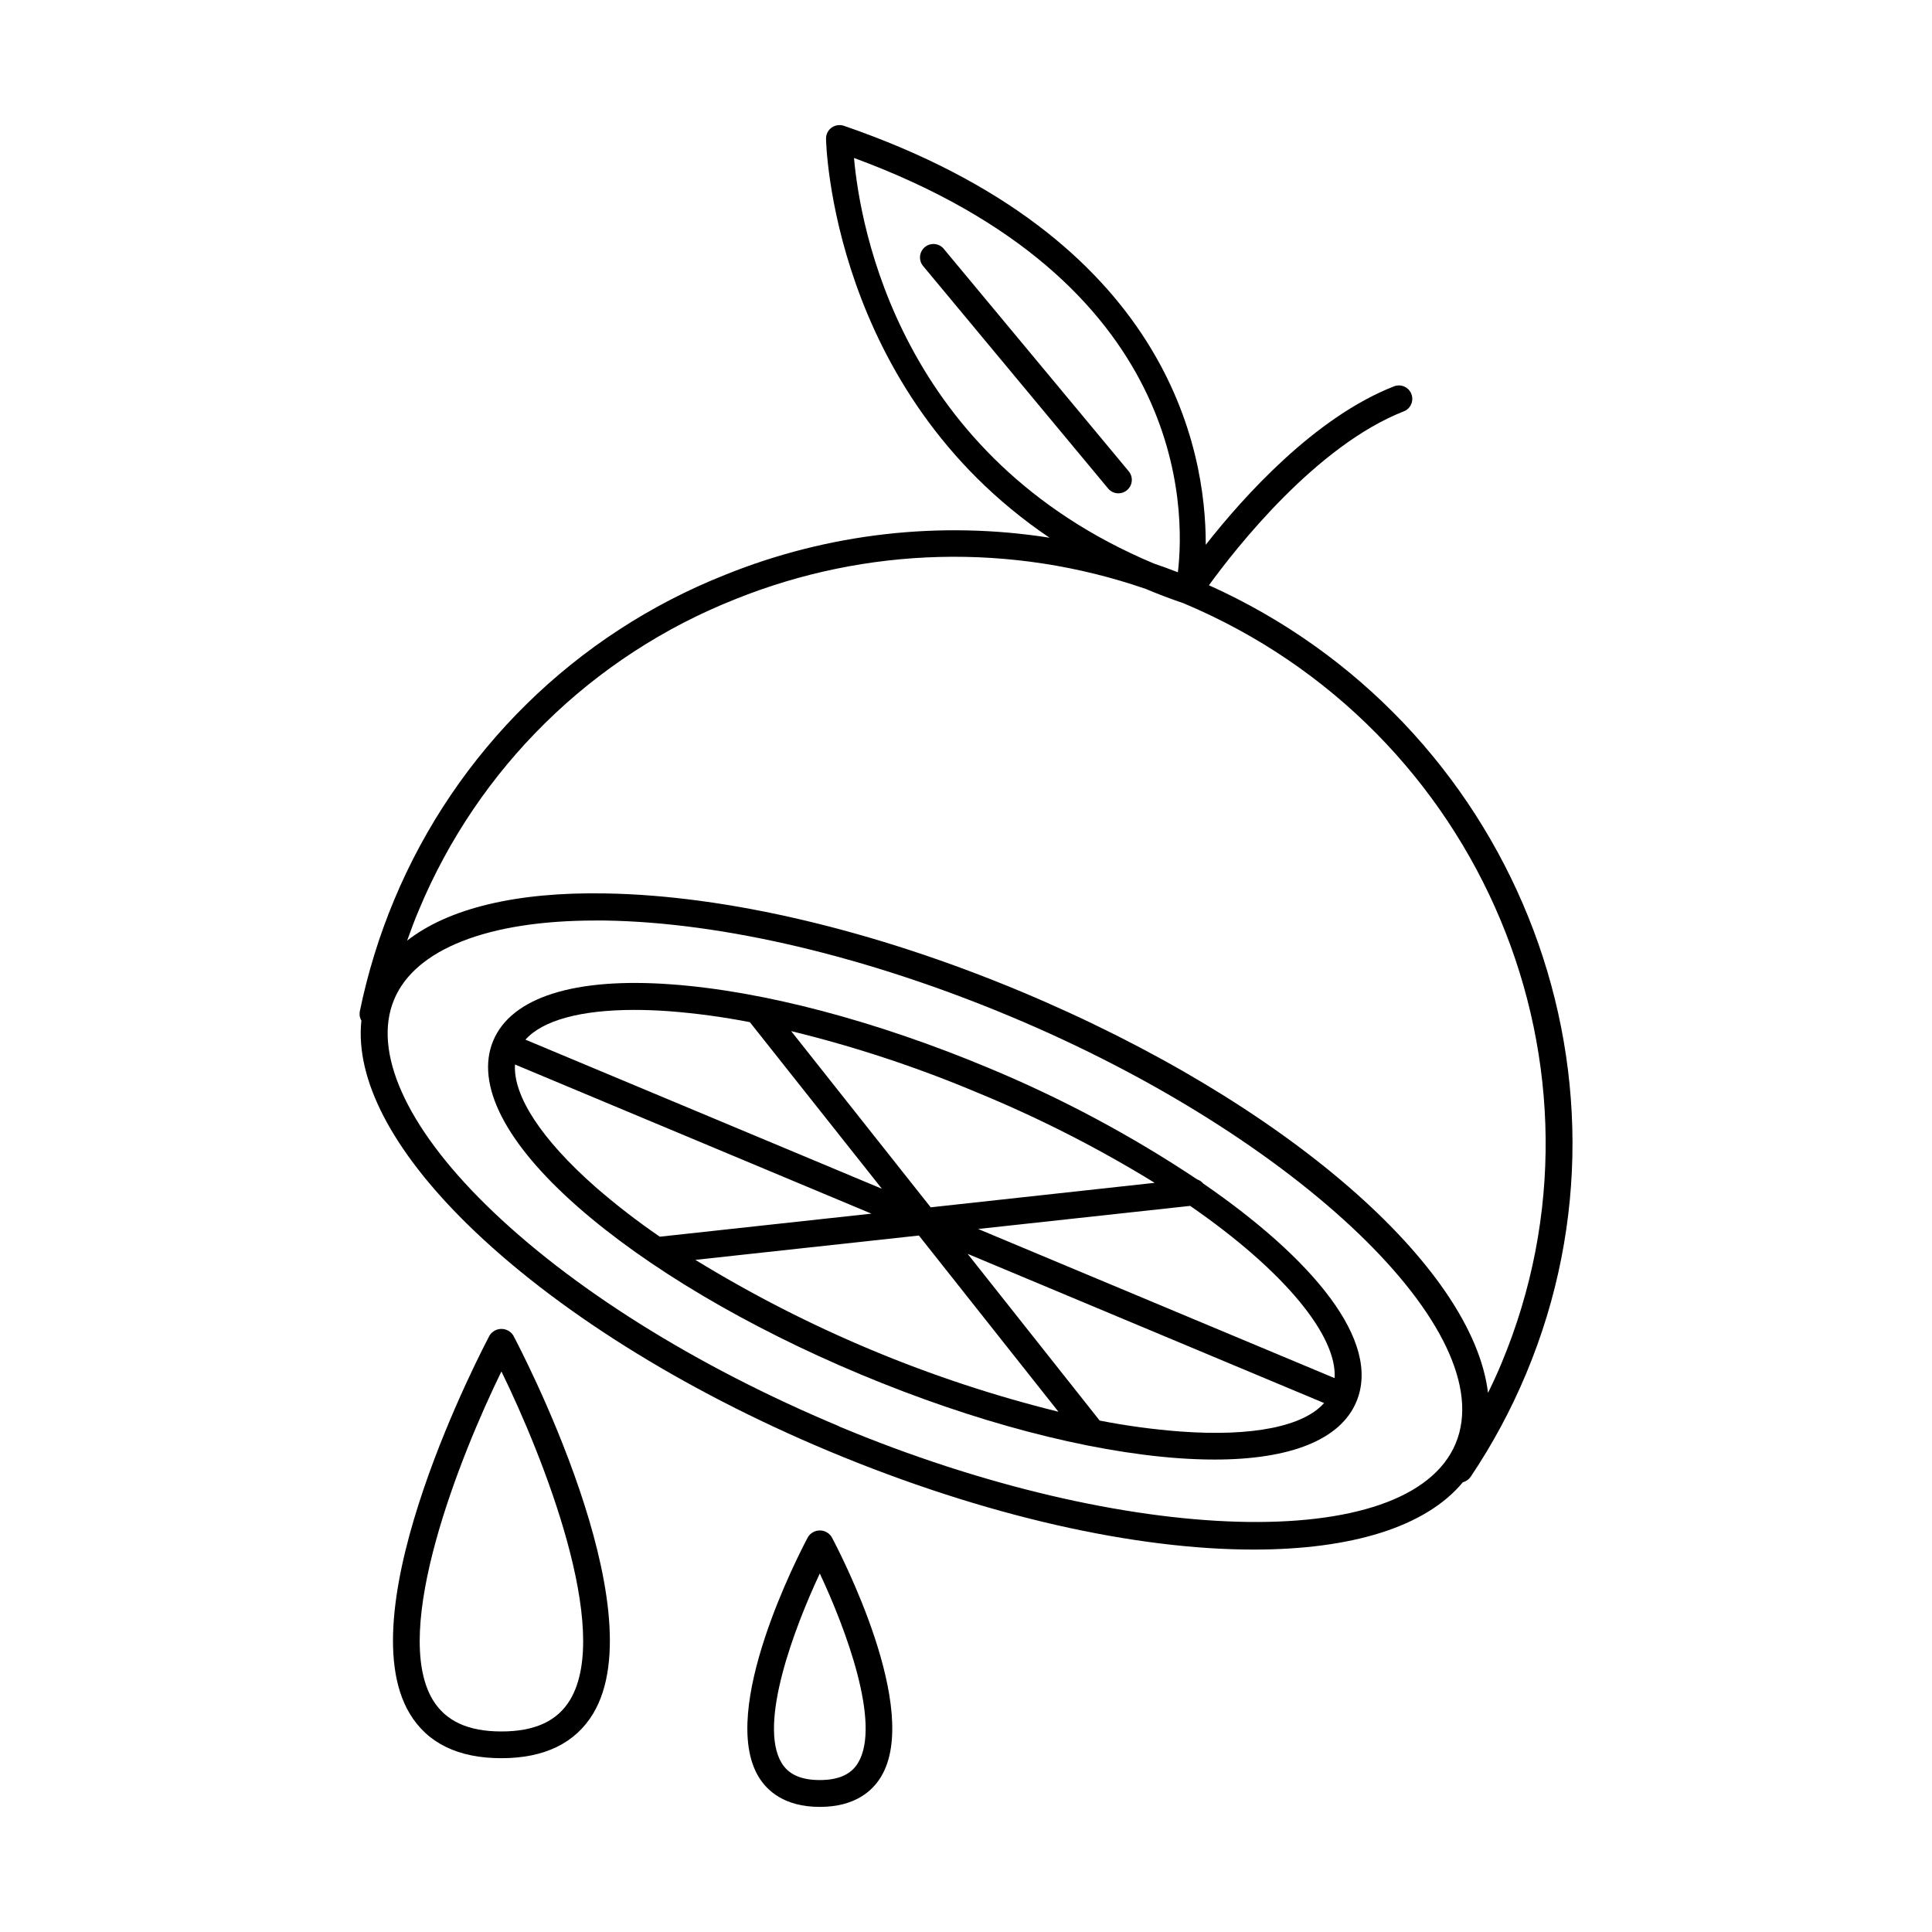 <?xml version="1.0" encoding="UTF-8"?>
<!-- Uploaded to: SVG Repo, www.svgrepo.com, Generator: SVG Repo Mixer Tools -->
<svg fill="#000000" width="800px" height="800px" version="1.1" viewBox="144 144 512 512" xmlns="http://www.w3.org/2000/svg">
 <g>
  <path d="m462.87 457.65c-0.418-0.504-0.965-0.879-1.586-1.082-17.406-11.605-35.902-21.492-55.223-29.523-30.023-12.555-59.938-20.438-84.242-22.188-25.586-1.871-42.312 3.453-47.113 14.945-4.801 11.492 3.16 27.129 22.434 44.043 18.312 16.078 44.93 31.844 74.953 44.398 30.023 12.555 59.938 20.438 84.242 22.199 3.324 0.234 6.504 0.355 9.535 0.355 20.191 0 33.398-5.312 37.578-15.312 6.762-16.105-11.746-38.008-40.578-57.836zm-12.871-0.188-59.355 6.492-36.98-46.699c16.965 4.137 33.57 9.629 49.656 16.422 16.172 6.668 31.781 14.621 46.68 23.785zm-137.91-45.824c2.953 0 5.984 0.109 9.219 0.344h0.004c7.188 0.555 14.336 1.523 21.41 2.902l34.992 44.152-94.465-39.516c4.574-5.117 14.621-7.883 28.84-7.883zm-31.617 14.465 94.465 39.527-56.09 6.109h0.004c-5.941-4.07-11.645-8.48-17.082-13.207-14.309-12.613-21.816-24.156-21.293-32.43zm47.805 51.777 59.238-6.453 36.98 46.699c-33.949-8.395-66.402-21.969-96.219-40.246zm128.57 45.492v-0.004c-7.191-0.547-14.344-1.516-21.422-2.902l-34.992-44.184 94.465 39.539c-5.461 6.191-18.961 8.945-38.051 7.547zm40.836-14.152-94.465-39.527 56.188-6.121c25.281 17.465 38.996 34.59 38.277 45.648z"/>
  <path d="m464.38 299.1c7.066-9.73 28.438-37.066 51.75-46.129h-0.004c1.758-0.762 2.598-2.777 1.902-4.562s-2.68-2.699-4.488-2.07c-21.059 8.195-39.969 29.254-50.008 42.035 0.098-25.387-10.066-81.562-95.91-111.04v0.004c-1.094-0.367-2.297-0.188-3.238 0.48-0.945 0.684-1.496 1.785-1.477 2.953 0 0.777 1.359 66.648 59.227 105.73-29.023-4.566-58.746-1.168-85.988 9.84-39.648 15.719-71.27 46.785-87.688 86.148-3.977 9.523-7.023 19.41-9.102 29.52-0.168 0.848-0.02 1.727 0.414 2.473-1.633 15.477 8.051 34.254 28.035 53.895 22.965 22.531 56.953 43.902 95.781 60.16 41.594 17.398 81.477 26.117 112.65 26.117 25.73 0 45.531-5.902 55.43-17.84v-0.004c0.852-0.211 1.598-0.734 2.086-1.465 5.781-8.609 10.703-17.766 14.699-27.336 33.586-80.215-4.109-172.96-84.07-208.91zm-94.062-113.24c88.434 32.562 87.801 93.215 85.836 109.8-2.094-0.82-4.199-1.586-6.316-2.301-67.387-28.23-77.887-89.18-79.52-107.5zm-3.938 336.12c-38.043-15.922-71.281-36.762-93.609-58.695-21.23-20.852-30.098-40.652-24.312-54.426 5.578-13.352 24.934-20.91 53.285-20.91h2.566c31.293 0.48 69.469 9.523 107.51 25.438 76.242 31.891 130.25 83.699 117.94 113.16-12.309 29.461-87.16 27.324-163.4-4.527zm175.55-16.727c-1.121 2.676-2.32 5.301-3.59 7.871-3.996-33.34-53.293-76.871-123.8-106.37-38.848-16.246-77.973-25.477-110.15-25.988-23.539-0.422-41.496 3.938-52.496 12.508 0.984-2.727 1.969-5.434 3.109-8.098v-0.004c15.68-37.633 45.902-67.336 83.809-82.359 34.746-14.004 73.379-14.984 108.79-2.754 3.227 1.352 6.578 2.625 10.055 3.816 79.047 33.152 116.84 123.48 84.254 201.41z"/>
  <path d="m443.12 268.89-49.094-59.039h0.004c-1.281-1.43-3.461-1.59-4.934-0.363-1.477 1.227-1.711 3.402-0.539 4.918l49.094 59.039h-0.004c0.602 0.73 1.469 1.188 2.41 1.273 0.941 0.09 1.875-0.203 2.602-0.809 0.727-0.605 1.184-1.473 1.27-2.414 0.086-0.941-0.203-1.879-0.809-2.606z"/>
  <path d="m273.74 497.92c-1.555 2.953-38.004 72.168-21.156 100.21 4.723 7.871 12.898 11.809 24.297 11.809 11.395 0 19.582-3.984 24.305-11.809 16.848-28.043-19.602-97.277-21.156-100.21h-0.004c-0.676-1.086-1.863-1.742-3.141-1.742-1.281 0-2.469 0.656-3.144 1.742zm21.344 96.551c-3.394 5.637-9.348 8.383-18.203 8.383-8.855 0-14.762-2.746-18.195-8.383-11.121-18.52 7.164-64.441 18.195-87.023 11.039 22.578 29.32 68.504 18.203 87.023z"/>
  <path d="m358.12 551.33c-2.461 4.633-23.754 45.766-13.098 63.516 2.195 3.652 6.789 8 16.234 8 9.445 0 14.043-4.348 16.234-8 10.668-17.711-10.629-58.883-13.086-63.516-0.676-1.082-1.867-1.742-3.144-1.742-1.277 0-2.465 0.66-3.141 1.742zm13.273 59.848c-1.84 3.059-5.156 4.555-10.137 4.555-4.981 0-8.297-1.496-10.137-4.555-6.219-10.352 3.367-35.75 10.137-50.184 6.781 14.434 16.363 39.832 10.137 50.184z"/>
 </g>
</svg>